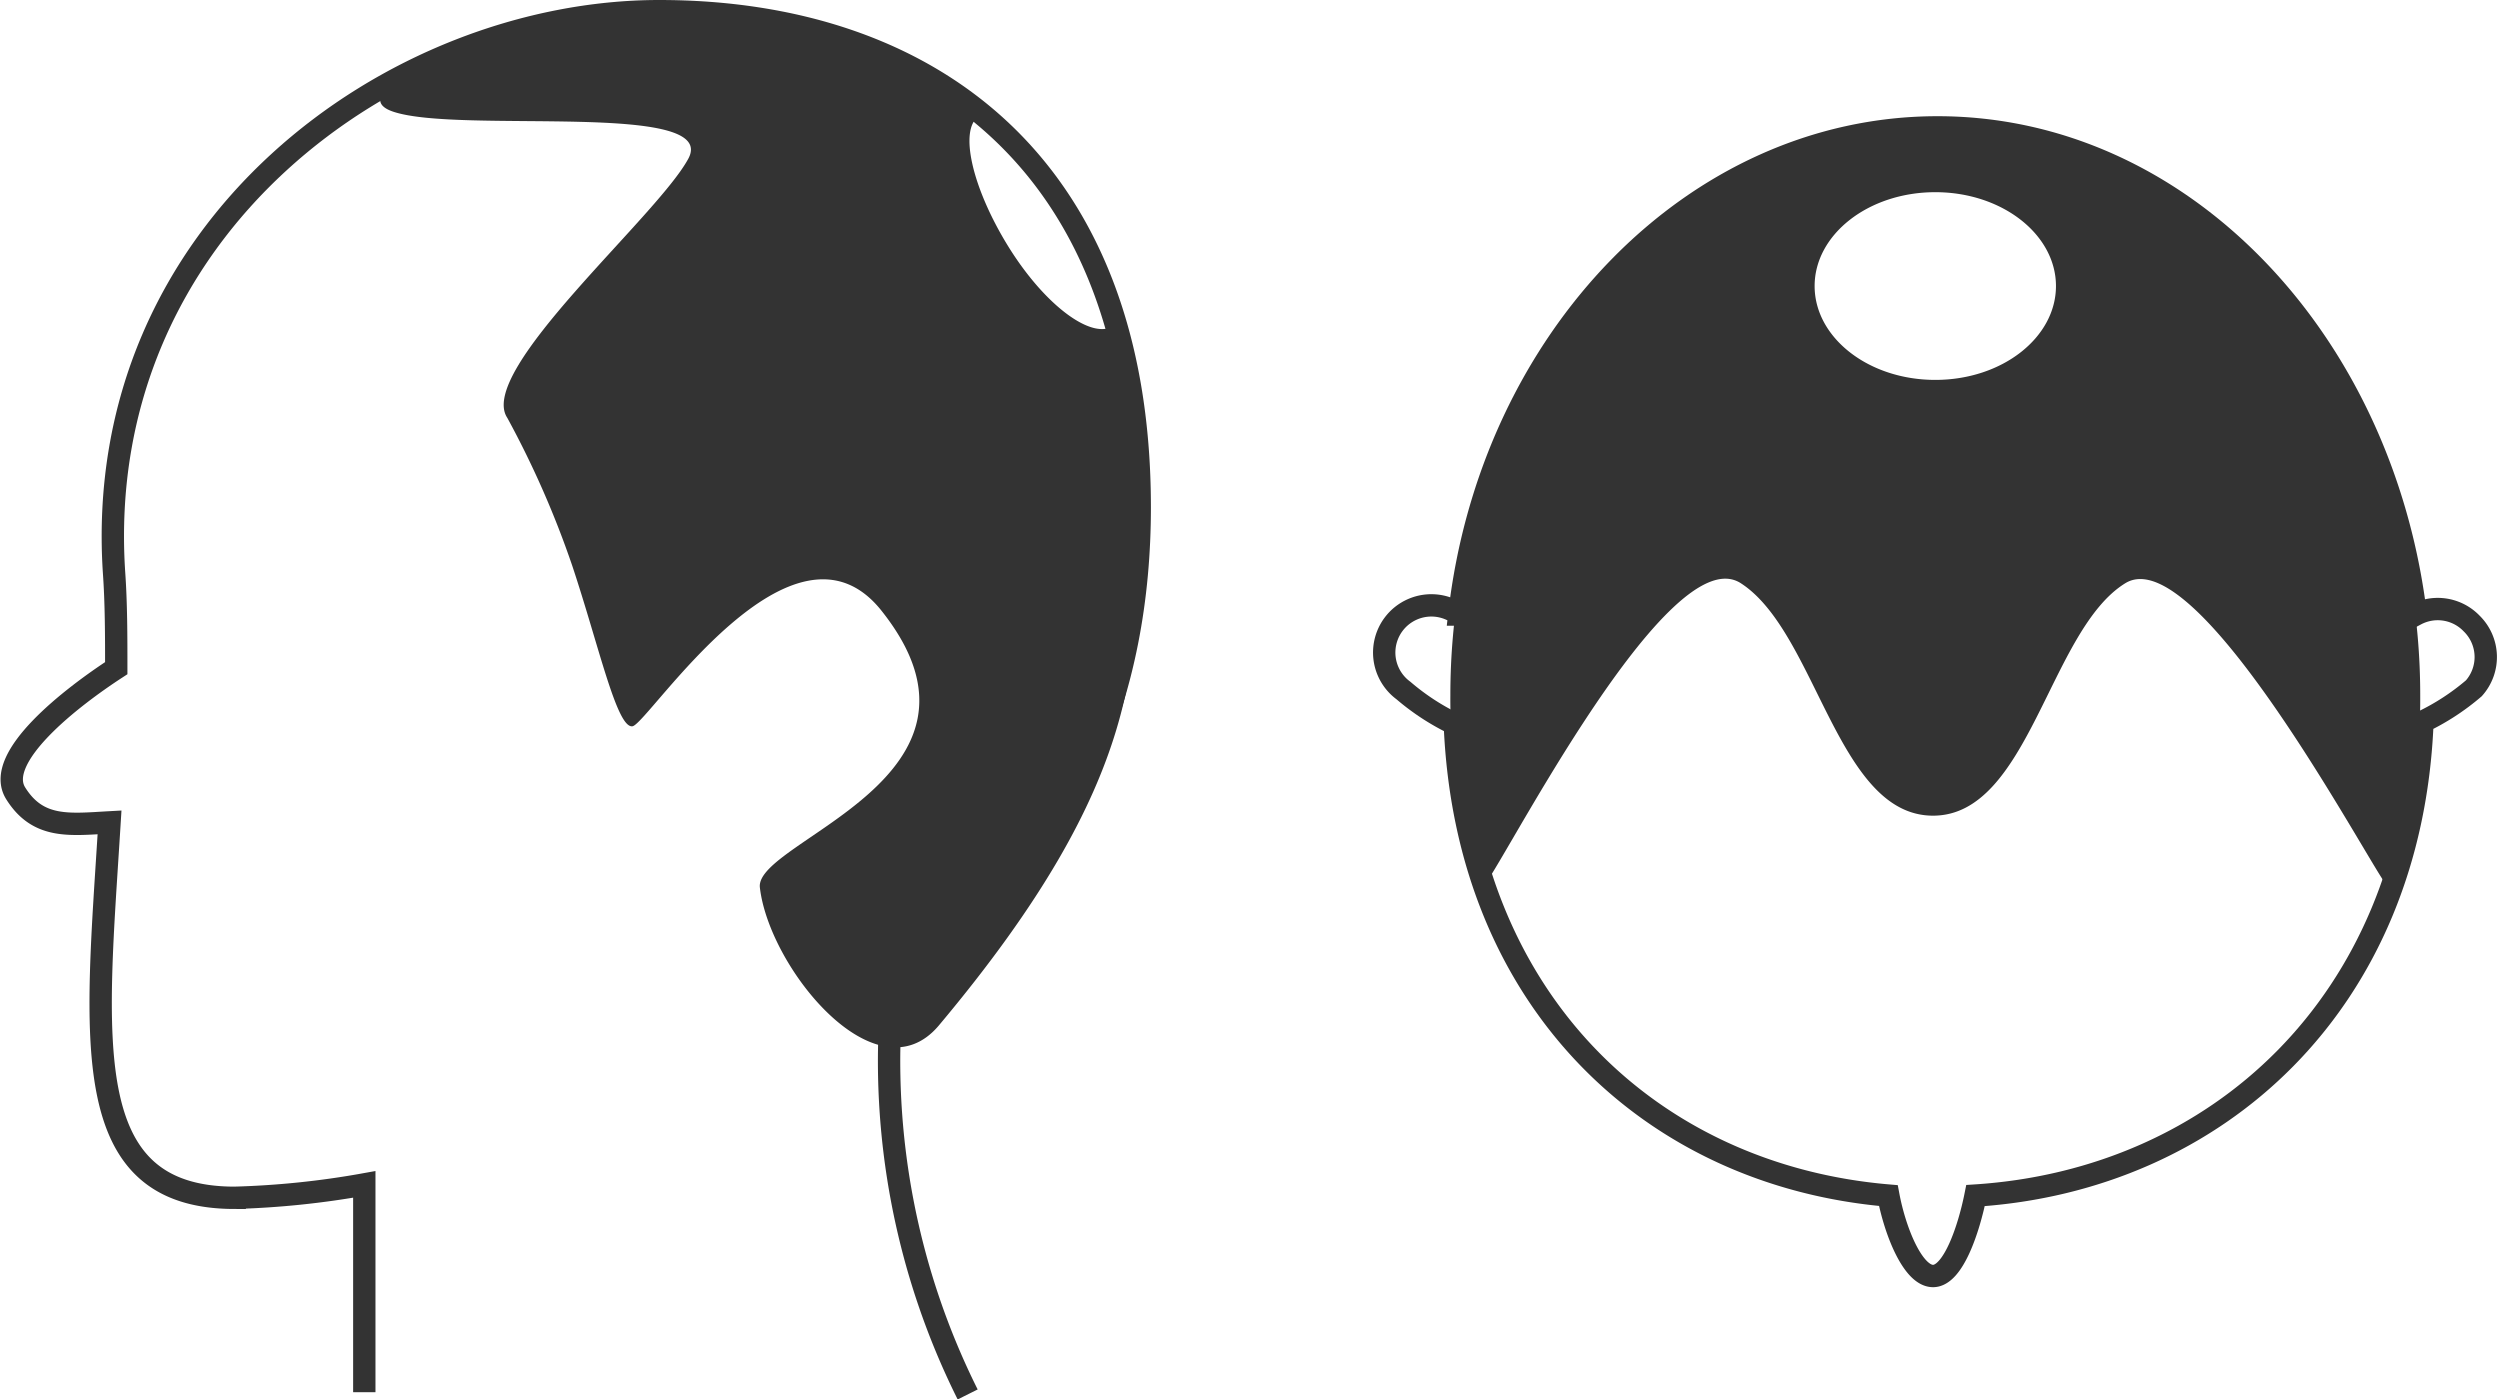 <svg xmlns="http://www.w3.org/2000/svg" width="111.872" height="62.623" viewBox="0 0 111.872 62.623">
  <g id="グループ_2985" data-name="グループ 2985" transform="translate(-94.198 -652.8)">
    <g id="グループ_2983" data-name="グループ 2983">
      <path id="パス_7749" data-name="パス 7749" d="M204.8,680.7a2.1,2.1,0,0,0-2.5-.4c-1.5-12.3-10.5-21.8-21.4-21.8s-20,9.5-21.4,21.8a2.11,2.11,0,1,0-2.5,3.4,10.5,10.5,0,0,0,2.3,1.5c.5,12.4,8.8,20.2,19.4,21.1.3,1.6,1.1,3.6,2,3.6s1.6-2.1,1.9-3.6c10.8-.7,19.5-8.6,20-21.2a10.5,10.5,0,0,0,2.3-1.5,2.1,2.1,0,0,0-.1-2.9Z" fill="none" stroke="#333" stroke-miterlimit="10" stroke-width="1"/>
      <path id="パス_7750" data-name="パス 7750" d="M180.8,658.5c-12,0-21.7,11.4-21.7,25.4a25.9,25.9,0,0,0,1.4,8.6c.2.5,8.2-15.8,11.6-13.6s4.3,10.4,8.6,10.4,5.2-8.3,8.6-10.4S201,693,201.1,692.5a25.9,25.9,0,0,0,1.4-8.6C202.5,669.9,192.8,658.5,180.8,658.5Zm0,11.3c-3,0-5.4-1.9-5.4-4.2s2.4-4.2,5.4-4.2,5.4,1.9,5.4,4.2S183.8,669.8,180.8,669.8Z" fill="#333"/>
    </g>
    <g id="グループ_2984" data-name="グループ 2984">
      <path id="パス_7751" data-name="パス 7751" d="M137.5,715.2a33.4,33.4,0,0,1-3.4-17.7c8.3-5.9,11.1-13.9,11.1-22,0-15.5-9.6-22.2-21.5-22.2S98.3,663,99.3,678.4c.1,1.4.1,2.9.1,4.3-2,1.3-5.5,4-4.5,5.6s2.4,1.4,4.2,1.3c-.6,9.7-1.5,16.8,5.6,16.8a38.7,38.7,0,0,0,5.8-.6v9.3" fill="none" stroke="#333" stroke-miterlimit="10" stroke-width="1"/>
      <path id="パス_7752" data-name="パス 7752" d="M144.2,667.2l-.2.2c-1,.6-3.1-1-4.7-3.6s-2.2-5.2-1.3-5.8h.3c-3.9-3.2-9.1-4.6-14.7-4.6s-14.8,3.4-11.8,4.4,14.6-.5,13.2,2.1-9.5,9.5-8.1,11.6a42.5,42.5,0,0,1,2.9,6.6c1.2,3.6,2,7.3,2.7,7.2s7.2-10.3,11.2-5.1c5.8,7.4-5.7,10.2-5.5,12.3.4,3.6,5.2,9.5,8,6.2,9.4-11.2,8.8-16.6,9-22.5a29.4,29.4,0,0,0-1-9Z" fill="#333"/>
    </g>
  </g>
</svg>
